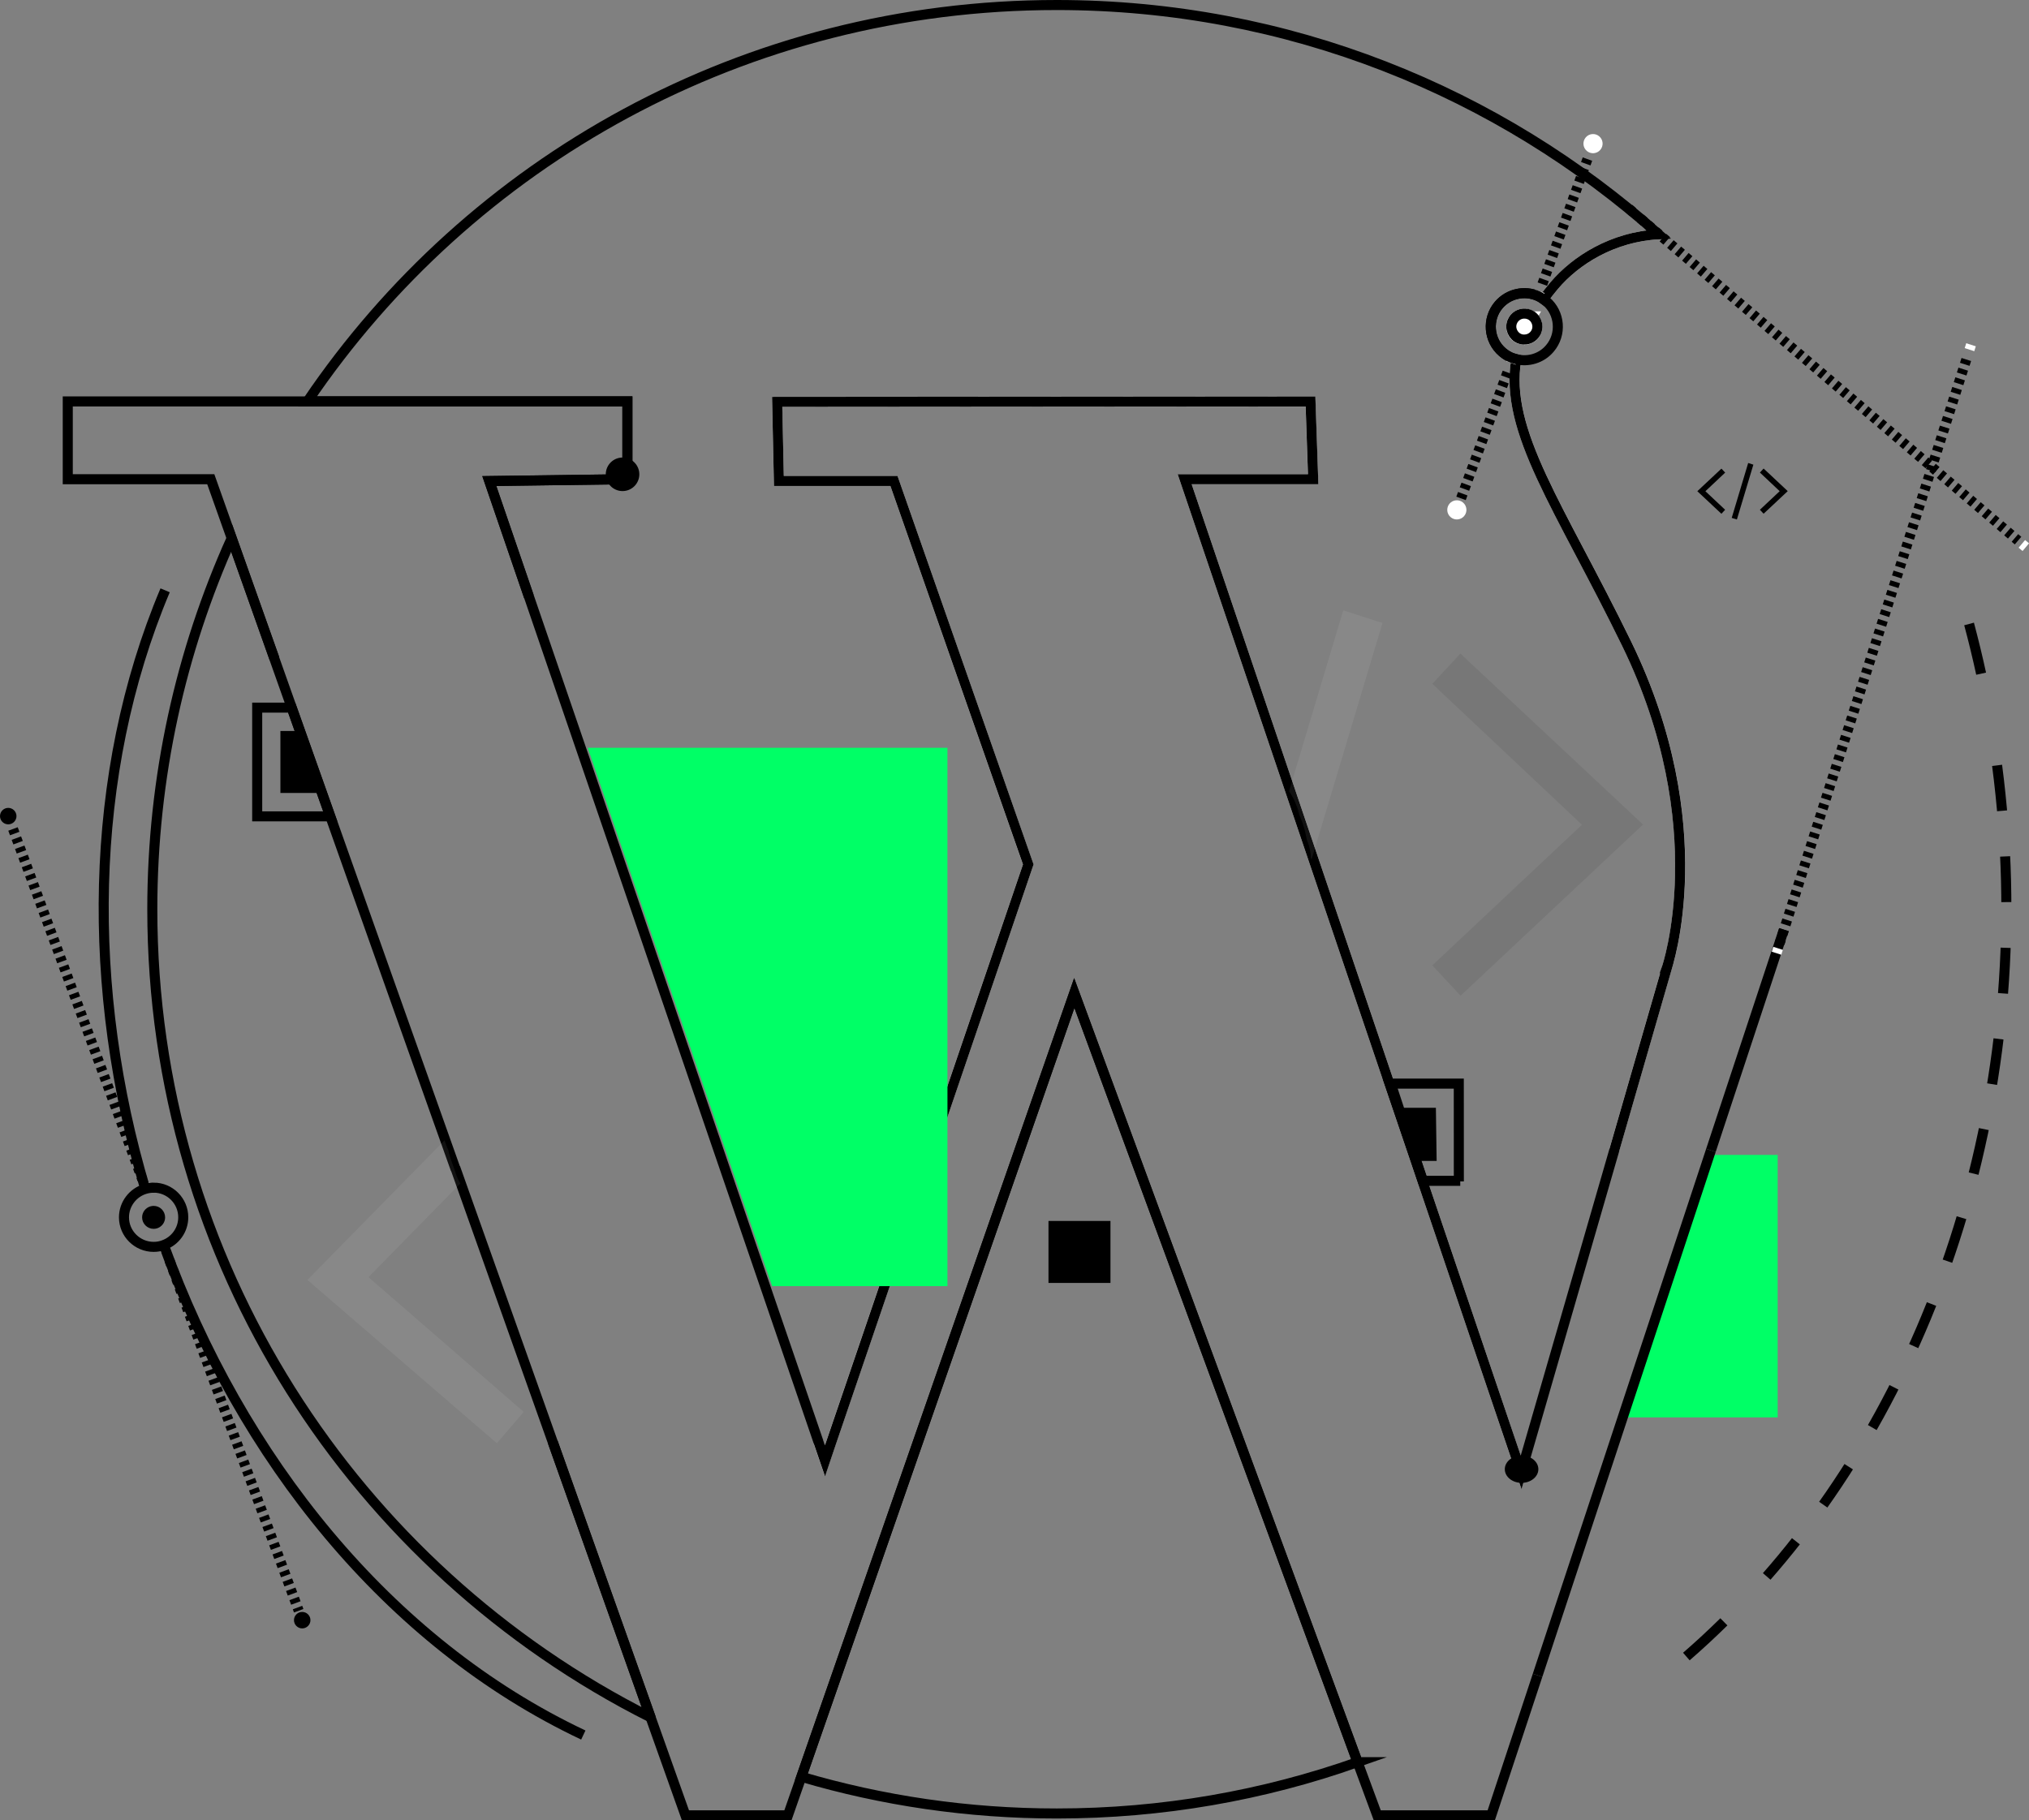 <svg xmlns="http://www.w3.org/2000/svg" id="Calque_1" data-name="Calque 1" viewBox="0 0 403.91 362.46"><rect x="0" y="0" width="403.91" height="362.46" fill="#808080" stroke="none"/><defs><style> .cls-1 { fill: #fff; } .cls-2, .cls-3, .cls-4, .cls-5, .cls-6, .cls-7, .cls-8, .cls-9, .cls-10, .cls-11 { fill: none; stroke-width: 2px; } .cls-2, .cls-3, .cls-9, .cls-11 { stroke-linejoin: round; } .cls-2, .cls-6 { stroke: #fff; } .cls-12 { fill: #0f6; } .cls-3, .cls-4, .cls-5, .cls-7, .cls-8, .cls-9, .cls-10, .cls-11 { stroke: #000; } .cls-4 { stroke-dasharray: 0 0 .98 .98; } .cls-4, .cls-5, .cls-6, .cls-7, .cls-8, .cls-10 { stroke-miterlimit: 10; } .cls-5 { stroke-dasharray: 0 0 .97 .97; } .cls-8 { stroke-dasharray: 0 0 9.1 9.1; } .cls-9 { stroke-dasharray: 0 0 .98 .98; } .cls-10 { stroke-dasharray: 0 0 .99 .99; } .cls-11 { stroke-dasharray: 0 0 1.01 1.01; } .cls-13 { opacity: .07; } </style></defs><polygon class="cls-12" points="353.88 229.96 353.88 282.22 323.04 282.22 340.09 229.96 353.88 229.96"></polygon><line class="cls-7" x1="340.59" y1="229.06" x2="306.08" y2="333.58"></line><line class="cls-7" x1="355.11" y1="185.12" x2="340.59" y2="229.06"></line><g><path class="cls-6" d="m321.33,229.06l10.48-36.31s9.74-28.24-8-64.61c-13.3-27.25-24.44-42.23-21.95-56.61"></path><path class="cls-6" d="m305.04,63c-.88,1.53-1.59,3.05-2.14,4.58"></path><path class="cls-6" d="m307.26,59.58c.65-.9,1.36-1.79,2.14-2.71,4.32-5.09,11.65-9.71,20.79-10.22"></path><polyline class="cls-6" points="303.53 290.62 302.8 293.16 301.94 290.62 297.02 276.08 235.83 95.42 261.4 95.42 260.87 79.95 154.7 80.03 155.05 95.77 177.96 95.77 204.69 172.13 197.83 192.26 165.47 287.16 164.21 290.88 162.93 287.16"></polyline><polyline class="cls-7" points="105.28 118.78 97.4 95.79 124.89 95.42 124.89 79.93 61.2 79.93 13.49 79.93 13.49 95.42 41.96 95.42 46.13 107.17 54.64 131.14"></polyline><polyline class="cls-7" points="306.08 333.58 296.86 361.46 274.17 361.46 270.26 350.87 213.86 197.72 197.83 243.76 182.72 287.16 159.53 353.78 156.85 361.46 136.45 361.46 129.51 341.95 110.05 287.16"></polyline><path class="cls-7" d="m129.51,341.95c-58.83-29.63-99.19-90.55-99.19-160.91,0-26.33,5.66-51.33,15.8-73.88l13.6,38.38,4.38,12.34,14.25,40.18,12.36,34.78-.08-.33,19.41,54.63,19.47,54.79Z"></path><path class="cls-7" d="m270.26,350.87c-18.73,6.62-38.89,10.22-59.89,10.22-17.65,0-34.72-2.55-50.85-7.31l54.33-156.06,56.4,153.15Z"></path><path class="cls-6" d="m305.04,63c-.88,1.53-1.59,3.05-2.14,4.58-.12-.02-.24-.06-.35-.1-.29-.08-.55-.24-.79-.45-1.08-.94-1.22-2.59-.29-3.67.77-.9,2.02-1.14,3.03-.67.18.06.37.18.53.31Z"></path><path class="cls-7" d="m331.82,192.75l-10.48,36.31-17.8,61.56-.73,2.55-.86-2.55-4.93-14.54-61.19-180.66h25.58l-.53-15.48-106.17.08.34,15.74h22.91l26.74,76.36-6.86,20.14-32.35,94.89-1.26,3.73-1.28-3.73-30.63-89.43-6.07-17.76-20.96-61.19-7.88-22.99,27.49-.37v-15.5h-63.69C93.55,32.13,148.31,1,210.37,1c46.02,0,87.99,17.27,119.81,45.65-9.14.51-16.47,5.13-20.79,10.22-.77.92-1.48,1.81-2.14,2.71-.34-.26-.71-.45-1.08-.63-2.63-1.18-5.86-.53-7.82,1.77-2.38,2.79-2.05,7.03.75,9.41.63.53,1.28.92,2.02,1.18.24.08.49.16.73.22-2.48,14.38,8.65,29.36,21.95,56.61,17.74,36.37,8,64.61,8,64.61Z"></path><polygon class="cls-12" points="188.61 148.9 188.61 256.09 153.71 256.09 123.08 166.66 117.01 148.9 188.61 148.9"></polygon><rect x="208.72" y="243.11" width="12.34" height="12.34"></rect><polygon points="64.11 157.89 55.82 157.89 55.82 145.55 59.73 145.55 64.11 157.89"></polygon><polygon points="278.14 220.58 285.84 220.58 285.99 231.15 281.87 231.15 278.14 220.58"></polygon><polygon class="cls-7" points="65.74 162.55 51.2 162.55 51.2 140.9 58.06 140.9 65.74 162.55"></polygon><polyline class="cls-7" points="283.06 234.53 276.64 215.76 290.4 215.76 290.41 235.24"></polyline><line class="cls-6" x1="32.68" y1="248.11" x2="33.03" y2="249.06"></line><line class="cls-5" x1="33.72" y1="250.92" x2="59.46" y2="320.72"></line><line class="cls-6" x1="59.81" y1="321.65" x2="60.16" y2="322.6"></line><line class="cls-6" x1="1.55" y1="162.24" x2="1.9" y2="163.2"></line><line class="cls-5" x1="2.59" y1="165.06" x2="28.33" y2="234.85"></line><line class="cls-6" x1="28.67" y1="235.78" x2="29.03" y2="236.74"></line><line class="cls-2" x1="392.37" y1="68.65" x2="392.06" y2="69.62"></line><line class="cls-11" x1="391.43" y1="71.58" x2="354.27" y2="187.85"></line><line class="cls-2" x1="353.96" y1="188.83" x2="353.65" y2="189.8"></line><line class="cls-3" x1="324.27" y1="41.54" x2="325.04" y2="42.21"></line><line class="cls-9" x1="326.56" y1="43.5" x2="401.73" y2="107.64"></line><line class="cls-2" x1="402.49" y1="108.29" x2="403.27" y2="108.95"></line><path d="m120.59,94.44c0-1.84,1.49-3.34,3.34-3.34s3.34,1.5,3.34,3.34-1.49,3.34-3.34,3.34-3.34-1.5-3.34-3.34"></path><path d="m299.56,292.54c0-1.5,1.49-2.72,3.34-2.72s3.34,1.22,3.34,2.72-1.5,2.72-3.34,2.72-3.34-1.22-3.34-2.72"></path><path d="m58.52,322.6c0-.91.73-1.64,1.64-1.64s1.64.74,1.64,1.64-.74,1.64-1.64,1.64-1.64-.74-1.64-1.64"></path><path d="m0,162.5c0-.91.74-1.64,1.64-1.64s1.64.74,1.64,1.64-.74,1.64-1.64,1.64-1.64-.73-1.64-1.64"></path><path class="cls-7" d="m28.92,236.74c-11.75-39.48-11.48-82.55,3.95-119.2"></path><path class="cls-7" d="m116.12,345.47c-38.99-18.43-68.21-55.28-83.51-97.56"></path><path class="cls-7" d="m391.98,124.24c.88,3.29,1.68,6.59,2.4,9.9"></path><path class="cls-8" d="m397.56,152.4c7.98,61.16-10.31,122.44-47.97,163.85"></path><path class="cls-7" d="m343.17,322.93c-2.42,2.38-4.91,4.69-7.47,6.91"></path><path d="m32.87,242.39c0,.98-.62,1.82-1.49,2.15-.24.09-.51.14-.79.14-1.27,0-2.3-1.03-2.3-2.28,0-1.05.7-1.92,1.66-2.2.2-.06.42-.09.64-.09,1.26,0,2.28,1.03,2.28,2.3"></path><path class="cls-7" d="m30.59,236.49c-.59,0-1.14.08-1.67.24-2.44.71-4.24,3-4.24,5.66,0,3.24,2.65,5.88,5.91,5.88.71,0,1.38-.12,2.02-.37,2.26-.81,3.87-2.99,3.87-5.52,0-3.26-2.65-5.9-5.88-5.9Z"></path><line class="cls-6" x1="301.13" y1="71.31" x2="300.78" y2="72.26"></line><line class="cls-10" x1="300.08" y1="74.15" x2="290.73" y2="99.55"></line><line class="cls-6" x1="290.39" y1="100.49" x2="290.03" y2="101.45"></line><line class="cls-6" x1="317.03" y1="28.84" x2="316.68" y2="29.79"></line><line class="cls-4" x1="316.01" y1="31.68" x2="306.86" y2="57.06"></line><line class="cls-6" x1="306.52" y1="58" x2="306.18" y2="58.96"></line><path class="cls-1" d="m288.56,100.28c.68-.8,1.89-.9,2.69-.21.8.68.9,1.89.21,2.69-.68.8-1.89.9-2.69.21-.8-.68-.89-1.89-.21-2.69"></path><path class="cls-1" d="m315.67,27.36c.68-.8,1.89-.9,2.69-.21.8.68.9,1.88.21,2.69-.68.8-1.89.9-2.69.21-.8-.68-.89-1.89-.21-2.69"></path><path class="cls-6" d="m305.43,66.75c-.65.73-1.63,1.04-2.52.83-.12-.02-.24-.06-.35-.1-.29-.08-.55-.24-.8-.45-1.08-.94-1.22-2.59-.28-3.67.77-.9,2.02-1.14,3.03-.67.18.06.36.18.53.31.04.02.08.06.1.08,1.08.92,1.22,2.57.29,3.67"></path><path class="cls-1" d="m305.14,63.09s-.06-.06-.1-.08c-.16-.12-.35-.24-.53-.31-1.02-.47-2.26-.22-3.03.67-.94,1.08-.79,2.73.29,3.67.24.2.51.37.79.45.1.04.22.08.35.1.9.2,1.87-.1,2.52-.83.94-1.1.79-2.75-.29-3.67Z"></path><path class="cls-7" d="m307.79,59.97c-.18-.14-.35-.29-.53-.39-.35-.26-.71-.45-1.08-.63-2.63-1.18-5.86-.53-7.82,1.77-2.38,2.79-2.05,7.03.75,9.41.63.53,1.28.92,2.02,1.18.24.08.49.16.73.22,2.36.59,4.99-.16,6.66-2.14,2.4-2.81,2.05-7.05-.74-9.43Zm-1.92,6.01c-.37.91-1.2,1.51-2.11,1.61-.12.02-.25.02-.36.02-.3.02-.6-.05-.9-.16-1.33-.53-2-2.05-1.47-3.37.44-1.1,1.53-1.74,2.65-1.63.19,0,.4.05.6.12.04,0,.1.03.12.04,1.32.51,1.99,2.03,1.47,3.37Z"></path><path d="m351.08,102.29c1.63-1.53,3.19-3,4.8-4.5-1.64-1.54-3.21-3.01-4.8-4.5-.27.29-.48.52-.74.8,1.32,1.25,2.61,2.46,3.94,3.71-1.33,1.25-2.61,2.46-3.94,3.7.26.28.47.51.75.8m-13.21-4.5c1.62,1.52,3.19,2.99,4.8,4.5.27-.29.49-.53.74-.8-1.34-1.26-2.62-2.46-3.93-3.69,1.35-1.27,2.63-2.48,3.94-3.71-.28-.3-.49-.52-.75-.79-1.6,1.51-3.18,2.98-4.8,4.5m10.13-5.63c-1.1,3.67-2.18,7.29-3.28,10.94.39.12.68.21,1.03.32,1.1-3.66,2.18-7.28,3.28-10.92-.37-.12-.65-.21-1.03-.33"></path><g class="cls-13"><path d="m290.73,130.13c-2.04,2.19-3.65,3.92-5.6,6.02,10.01,9.43,19.73,18.59,29.79,28.07-10.07,9.46-19.79,18.61-29.79,28,1.97,2.12,3.59,3.85,5.62,6.04,12.33-11.57,24.19-22.69,36.33-34.08-12.42-11.63-24.31-22.76-36.35-34.03"></path></g><g class="cls-13"><path class="cls-1" d="m91.63,235.65c-.38-.66-.7-1.36-.93-2.08-.47-1.48-1.1-2.92-1.43-4.44-.01-.05-.02-.1-.02-.15-.32-.63-.56-1.28-.74-1.94-9.16,9.33-18.17,18.5-27.31,27.81,12.88,11.11,25.22,21.75,37.71,32.52,1.95-2.27,3.49-4.07,5.35-6.24-10.38-9.01-20.47-17.77-30.91-26.83,6.18-6.3,12.22-12.47,18.29-18.65"></path></g><g class="cls-13"><path class="cls-1" d="m258.69,162.32c.05-.25-.89-2.08-.29-.69.68,1.58,1.24,2.99,1.56,4.65.05.32.12.64.21.95-.06-.14-.12-.29-.18-.43.42,1.03.76,2,.91,3.18.04.27.03.52.04.78.05.13.11.25.15.38,4.71-15.7,9.41-31.37,14.12-47.09-2.79-.9-4.9-1.58-7.81-2.52-3.61,12.06-7.21,24.05-10.79,36.01.6.87,1.11,1.82,1.46,2.82.11.32.69,1.62.62,1.96"></path></g><polyline class="cls-7" points="290.69 235.12 283.22 235.12 276.86 215.76"></polyline></g></svg>